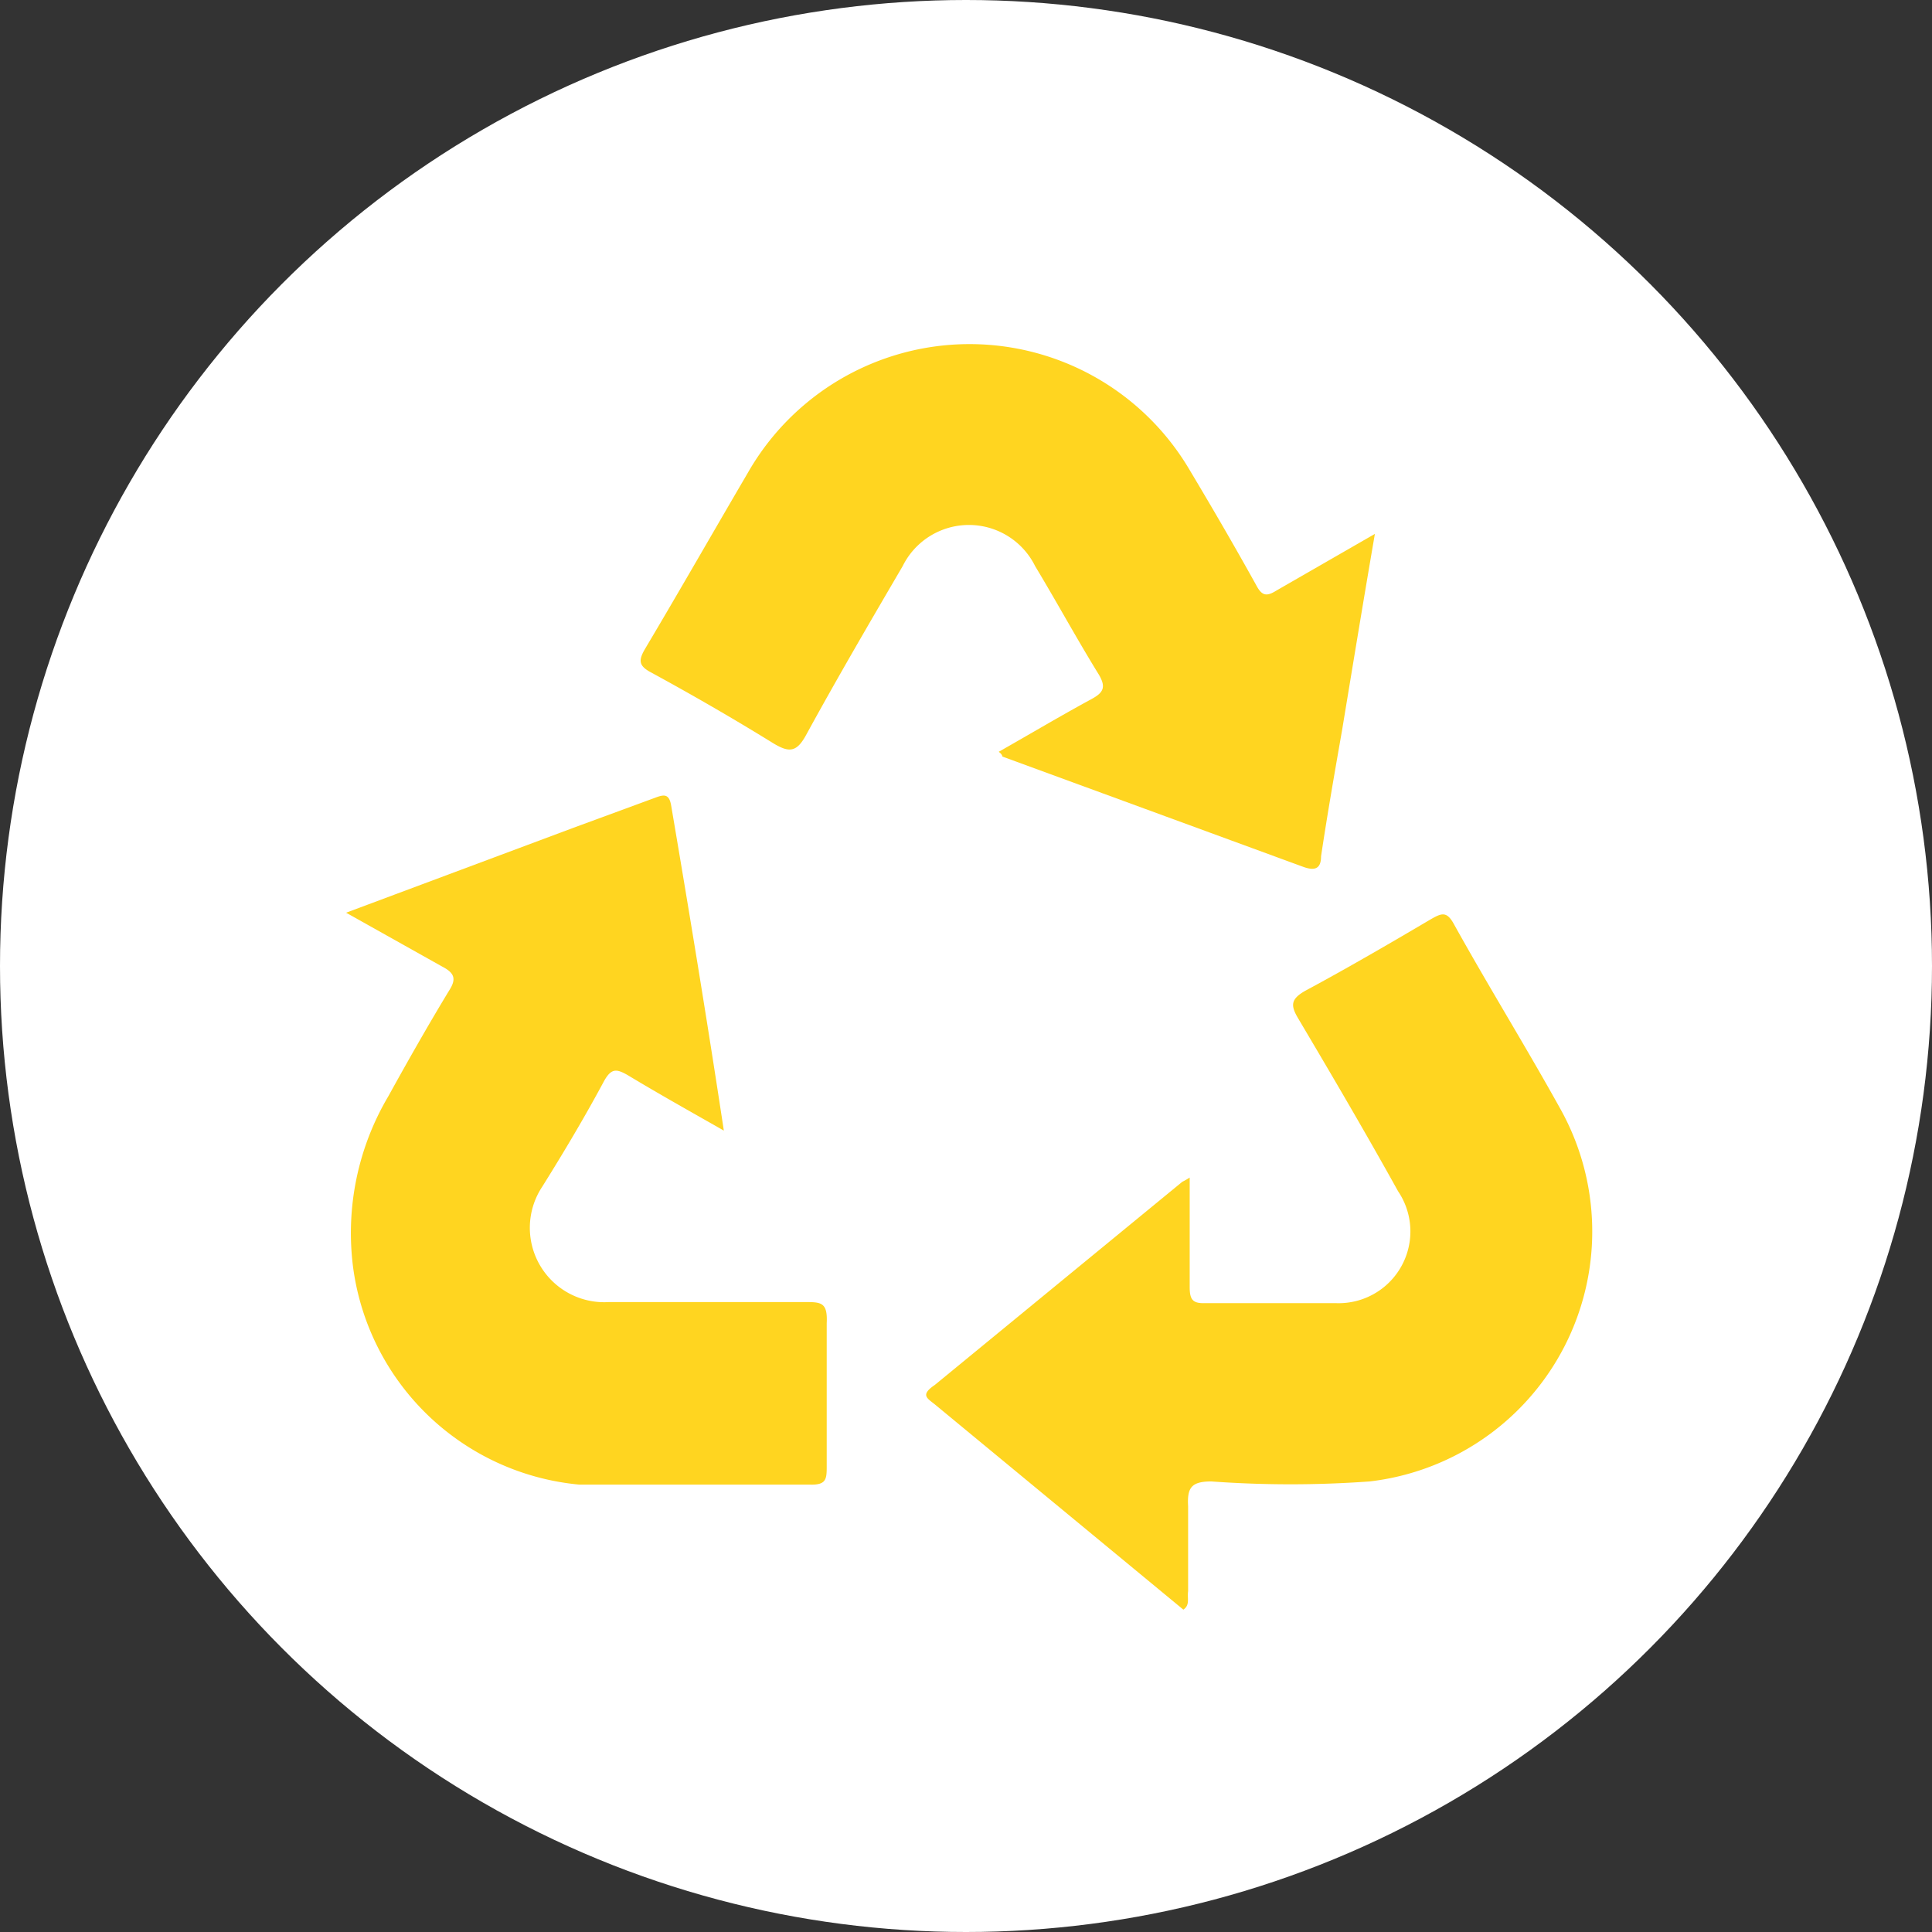 <svg xmlns="http://www.w3.org/2000/svg" viewBox="0 0 36.62 36.62"><rect x="0" y="0" width="36.62" height="36.62" fill="#333333" stroke="none"/><defs><style>.cls-1{fill:#fff;}.cls-2{fill:#ffd520;}</style></defs><title>duurzaamheid w</title><g id="Layer_2" data-name="Layer 2"><g id="Layer_1-2" data-name="Layer 1"><circle class="cls-1" cx="18.31" cy="18.31" r="18.31"/><g id="TVNEBA.tif"><path class="cls-2" d="M6.56,17.3l4.31-1.61,1.55-.57c.16-.06.26-.08.3.14.34,2,.68,4.06,1,6.17-.65-.37-1.24-.7-1.82-1.05-.21-.12-.31-.14-.45.11-.37.69-.77,1.36-1.17,2a1.41,1.41,0,0,0,1.26,2.19c1.24,0,2.48,0,3.71,0,.31,0,.44,0,.42.4,0,.9,0,1.8,0,2.7,0,.25,0,.37-.32.36-1.46,0-2.91,0-4.37,0A4.77,4.77,0,0,1,6.69,24a5.09,5.09,0,0,1,.67-3.22c.37-.67.75-1.34,1.15-2,.15-.23.1-.34-.13-.46Z"/><path class="cls-2" d="M18.93,14.25c.6-.34,1.17-.68,1.76-1,.22-.12.28-.22.14-.46-.42-.68-.8-1.38-1.21-2.06a1.4,1.4,0,0,0-2.51,0c-.62,1.06-1.24,2.12-1.83,3.2-.18.33-.32.34-.62.16-.76-.47-1.54-.92-2.33-1.35-.22-.12-.23-.22-.11-.43.66-1.11,1.3-2.23,1.95-3.34a4.84,4.84,0,0,1,8.38-.06c.43.72.85,1.44,1.26,2.18.11.21.2.22.39.1l1.86-1.07c-.22,1.28-.42,2.5-.62,3.71-.14.8-.28,1.6-.4,2.4,0,.24-.12.28-.34.2L19,14.34S19,14.3,18.93,14.25Z"/><path class="cls-2" d="M22.43,30.51l-4.71-3.89c-.15-.12-.28-.18,0-.37l4.69-3.85a1.32,1.32,0,0,0,.14-.08c0,.72,0,1.4,0,2.08,0,.25.07.31.31.3.82,0,1.63,0,2.45,0a1.36,1.36,0,0,0,1.19-2.12c-.61-1.1-1.25-2.19-1.89-3.27-.15-.25-.15-.37.13-.53.8-.43,1.59-.89,2.37-1.35.21-.12.31-.17.45.09.65,1.17,1.35,2.3,2,3.47a4.77,4.77,0,0,1-3.6,7.09,20.85,20.85,0,0,1-3,0c-.38,0-.46.12-.44.47,0,.53,0,1.07,0,1.61C22.5,30.3,22.56,30.42,22.43,30.51Z"/></g></g></g></svg>